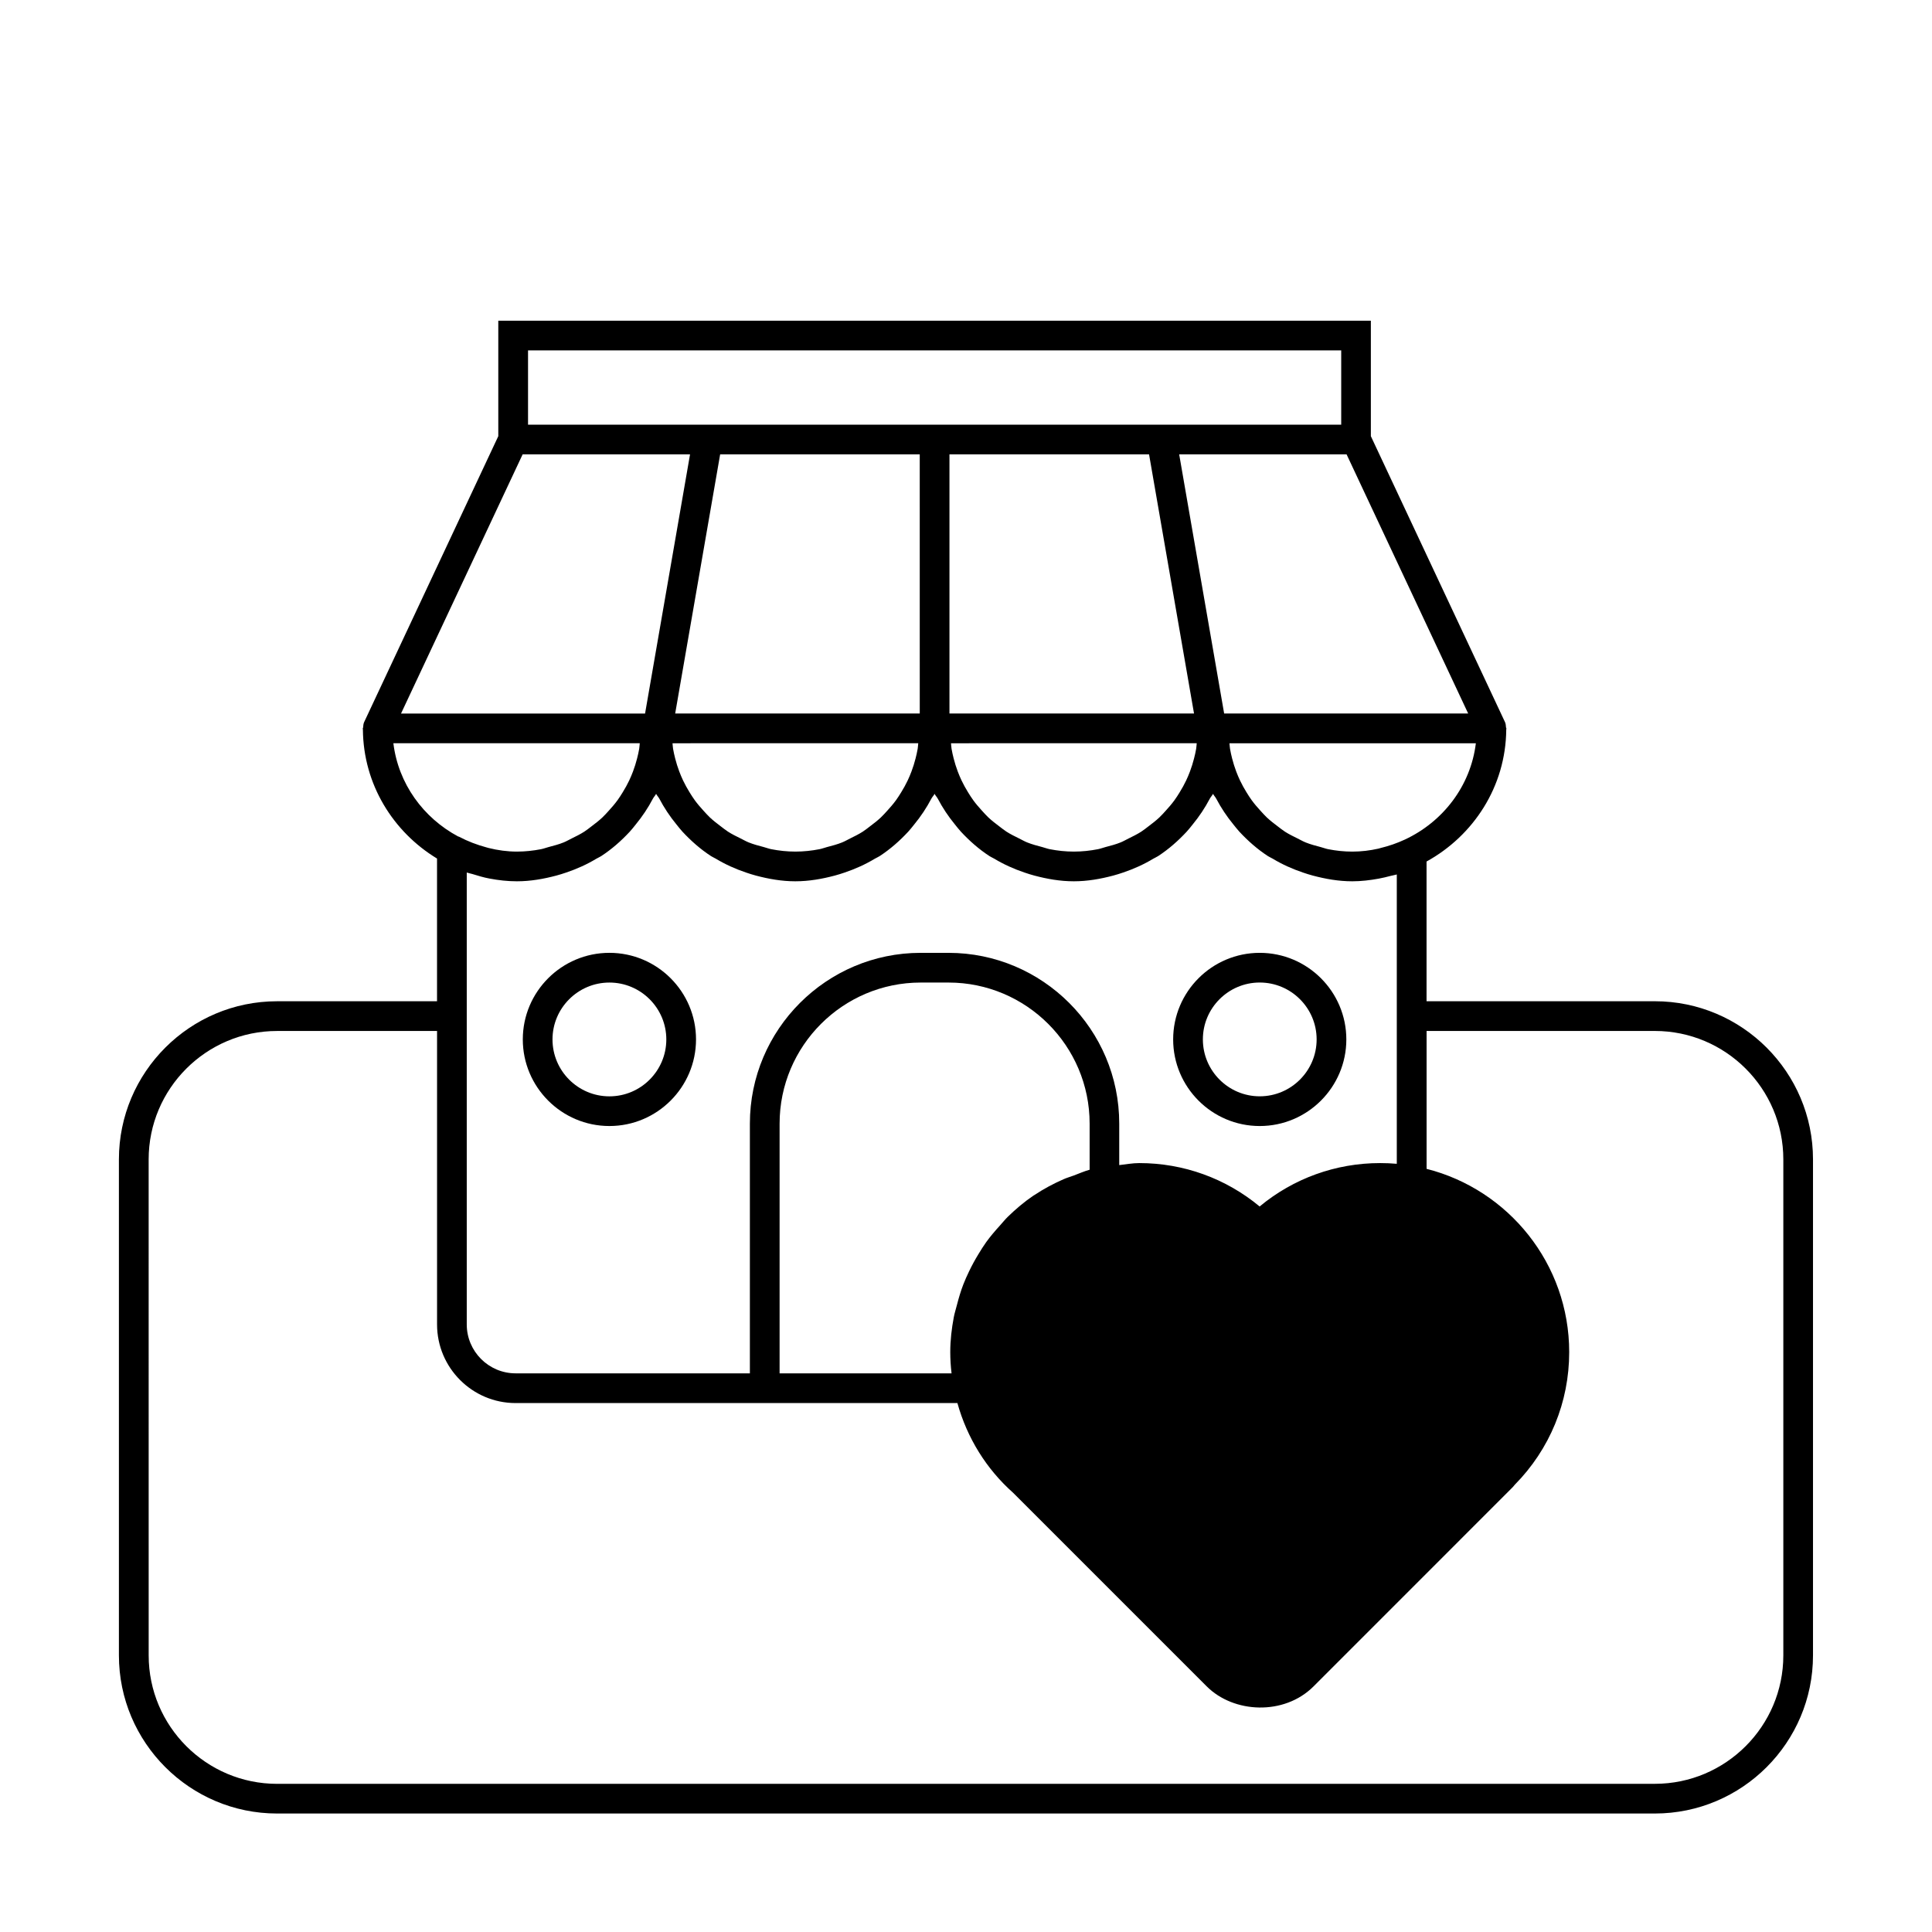 <?xml version="1.0" encoding="UTF-8"?>
<!-- Uploaded to: ICON Repo, www.svgrepo.com, Generator: ICON Repo Mixer Tools -->
<svg fill="#000000" width="800px" height="800px" version="1.1" viewBox="144 144 512 512" xmlns="http://www.w3.org/2000/svg">
 <g>
  <path d="m217.43 624.6h365.12c23.109 0 41.914-18.797 41.914-41.906v-131.45c0-23.109-18.805-41.906-41.914-41.906h-60.5v-37.027c12.457-6.871 20.996-19.871 21.121-34.961 0.004-0.051 0.012-0.094 0.016-0.141 0-0.066 0.02-0.125 0.02-0.191 0-0.094-0.094-0.148-0.102-0.242-0.031-0.484-0.059-0.973-0.27-1.426l-35.543-75.762v-30.605h-231.24v30.605l-35.547 75.77c-0.211 0.449-0.238 0.941-0.27 1.426-0.004 0.09-0.098 0.145-0.098 0.242 0 0.066 0.02 0.125 0.02 0.191 0 0.051 0.012 0.094 0.016 0.141 0.121 14.496 7.988 27.094 19.645 34.164v37.82h-42.391c-23.109 0-41.914 18.797-41.914 41.906v131.45c0.004 23.105 18.809 41.902 41.914 41.902zm298.88-258.11c-2.102 0.98-4.246 1.707-6.406 2.234-0.195 0.047-0.375 0.121-0.57 0.164-2.301 0.52-4.621 0.797-6.953 0.797-2.195 0-4.332-0.234-6.406-0.641-0.676-0.133-1.305-0.387-1.969-0.559-1.367-0.359-2.734-0.719-4.027-1.242-0.73-0.297-1.402-0.695-2.106-1.039-1.141-0.559-2.285-1.121-3.348-1.801-0.688-0.441-1.316-0.965-1.969-1.453-0.973-0.73-1.938-1.477-2.824-2.309-0.605-0.57-1.152-1.195-1.715-1.809-0.805-0.883-1.59-1.785-2.293-2.754-0.496-0.68-0.945-1.398-1.391-2.117-0.625-1.016-1.207-2.055-1.719-3.137-0.367-0.77-0.691-1.559-1-2.359-0.426-1.125-0.785-2.277-1.086-3.453-0.215-0.844-0.41-1.695-0.559-2.566-0.082-0.48-0.09-0.984-0.148-1.473h65.297c-1.387 11.352-8.746 20.824-18.809 25.516zm-120.94 30.023h-7.379c-24.953 0-45.266 20.305-45.266 45.266v66.176l-62.086-0.004c-7.133 0-12.945-5.812-12.945-12.961v-119.76c0.492 0.176 1 0.238 1.492 0.395 1.496 0.453 2.973 0.918 4.531 1.199 2.398 0.457 4.816 0.727 7.262 0.727 3.637 0 7.102-0.625 10.461-1.516 0.895-0.238 1.742-0.512 2.609-0.805 2.82-0.953 5.5-2.156 8.004-3.668 0.418-0.25 0.867-0.422 1.273-0.688 2.809-1.832 5.305-4.035 7.574-6.477 0.562-0.605 1.047-1.25 1.57-1.891 1.754-2.129 3.277-4.414 4.566-6.871 0.238-0.449 0.617-0.801 0.84-1.262 0.219 0.461 0.602 0.812 0.84 1.262 1.293 2.457 2.816 4.742 4.566 6.871 0.527 0.641 1.008 1.281 1.57 1.891 2.269 2.441 4.766 4.648 7.574 6.477 0.406 0.266 0.859 0.438 1.273 0.688 2.504 1.512 5.184 2.715 8.004 3.668 0.867 0.293 1.719 0.57 2.609 0.805 3.359 0.891 6.82 1.516 10.461 1.516 3.637 0 7.102-0.625 10.461-1.516 0.895-0.238 1.742-0.512 2.609-0.805 2.82-0.953 5.5-2.156 8.004-3.668 0.418-0.25 0.867-0.422 1.273-0.688 2.809-1.832 5.305-4.035 7.574-6.477 0.562-0.605 1.047-1.25 1.57-1.891 1.754-2.129 3.277-4.414 4.566-6.871 0.238-0.449 0.617-0.801 0.84-1.262 0.219 0.461 0.602 0.812 0.84 1.262 1.293 2.457 2.816 4.742 4.566 6.871 0.527 0.641 1.008 1.281 1.57 1.891 2.269 2.441 4.766 4.648 7.574 6.477 0.406 0.266 0.859 0.438 1.273 0.688 2.504 1.512 5.184 2.715 8.004 3.668 0.867 0.293 1.719 0.57 2.609 0.805 3.359 0.891 6.82 1.516 10.461 1.516 3.637 0 7.102-0.625 10.461-1.516 0.895-0.238 1.742-0.512 2.609-0.805 2.82-0.953 5.5-2.156 8.004-3.668 0.418-0.25 0.867-0.422 1.273-0.688 2.809-1.832 5.305-4.035 7.574-6.477 0.562-0.605 1.047-1.25 1.57-1.891 1.754-2.129 3.277-4.414 4.566-6.871 0.238-0.449 0.617-0.801 0.84-1.262 0.219 0.461 0.602 0.812 0.84 1.262 1.293 2.457 2.816 4.742 4.566 6.871 0.527 0.641 1.008 1.281 1.57 1.891 2.269 2.441 4.766 4.648 7.574 6.477 0.406 0.266 0.859 0.438 1.273 0.688 2.504 1.512 5.184 2.715 8.004 3.668 0.867 0.293 1.719 0.57 2.609 0.805 3.359 0.891 6.82 1.516 10.461 1.516 2.363 0 4.707-0.281 7.035-0.707 1.082-0.188 2.117-0.461 3.164-0.73 0.535-0.141 1.074-0.207 1.605-0.371v76.676c-1.461-0.129-2.922-0.191-4.414-0.191h-0.016c-11.746 0-22.953 4.059-31.918 11.5-8.965-7.441-20.156-11.5-31.902-11.5-1.816 0-3.539 0.348-5.305 0.535v-10.992c0.012-24.953-20.297-45.258-45.25-45.258zm0.801 111.44h-45.57v-66.176c0-20.617 16.773-37.391 37.391-37.391h7.379c20.617 0 37.391 16.773 37.391 37.391v12.215c-1.441 0.391-2.777 1-4.164 1.516-0.926 0.344-1.879 0.613-2.777 1.012-2.684 1.184-5.258 2.551-7.66 4.16-0.074 0.051-0.164 0.082-0.238 0.133-2.465 1.668-4.727 3.582-6.844 5.648-0.75 0.73-1.391 1.551-2.098 2.324-1.281 1.414-2.523 2.856-3.637 4.402-0.727 1.008-1.367 2.059-2.019 3.121-0.918 1.5-1.758 3.035-2.519 4.629-0.543 1.141-1.062 2.273-1.52 3.461-0.691 1.785-1.223 3.621-1.707 5.488-0.273 1.066-0.609 2.102-0.816 3.191-0.57 3.016-0.934 6.09-0.934 9.246 0.004 1.848 0.113 3.731 0.344 5.629zm-8.828-166.99c-0.059 0.488-0.066 0.992-0.148 1.473-0.148 0.871-0.344 1.723-0.562 2.57-0.301 1.176-0.656 2.324-1.082 3.445-0.305 0.805-0.637 1.598-1.004 2.375-0.512 1.078-1.09 2.117-1.715 3.129-0.445 0.723-0.895 1.438-1.391 2.121-0.707 0.965-1.488 1.871-2.293 2.754-0.562 0.613-1.109 1.238-1.715 1.809-0.887 0.832-1.852 1.578-2.824 2.309-0.652 0.492-1.281 1.012-1.969 1.453-1.062 0.68-2.199 1.242-3.34 1.801-0.707 0.348-1.383 0.746-2.113 1.043-1.289 0.523-2.656 0.883-4.023 1.238-0.664 0.176-1.293 0.426-1.973 0.559-2.074 0.406-4.215 0.641-6.406 0.641-2.195 0-4.332-0.234-6.406-0.641-0.676-0.133-1.305-0.387-1.969-0.559-1.367-0.359-2.734-0.719-4.027-1.242-0.73-0.297-1.402-0.695-2.106-1.039-1.141-0.559-2.285-1.121-3.348-1.801-0.688-0.441-1.316-0.965-1.969-1.453-0.973-0.73-1.938-1.477-2.824-2.309-0.605-0.57-1.152-1.195-1.715-1.809-0.805-0.883-1.59-1.785-2.293-2.754-0.496-0.68-0.945-1.398-1.391-2.117-0.625-1.016-1.207-2.055-1.719-3.137-0.367-0.77-0.691-1.559-1-2.359-0.426-1.125-0.785-2.277-1.086-3.453-0.215-0.844-0.41-1.695-0.559-2.566-0.082-0.48-0.09-0.984-0.148-1.473zm-64.414-7.871 11.918-68.68h52.895l0.004 68.68zm72.688 0v-68.68h52.895l11.918 68.68zm65.527 7.871c-0.059 0.488-0.066 0.992-0.148 1.473-0.148 0.871-0.344 1.723-0.562 2.57-0.301 1.176-0.656 2.324-1.082 3.445-0.305 0.805-0.637 1.598-1.004 2.375-0.512 1.078-1.09 2.117-1.715 3.129-0.445 0.723-0.895 1.438-1.391 2.121-0.707 0.965-1.488 1.871-2.293 2.754-0.562 0.613-1.109 1.238-1.715 1.809-0.887 0.832-1.852 1.578-2.824 2.309-0.652 0.492-1.281 1.012-1.969 1.453-1.062 0.68-2.199 1.242-3.34 1.801-0.707 0.348-1.383 0.746-2.113 1.043-1.289 0.523-2.656 0.883-4.023 1.238-0.664 0.176-1.293 0.426-1.973 0.559-2.074 0.406-4.215 0.641-6.406 0.641-2.195 0-4.332-0.234-6.406-0.641-0.676-0.133-1.305-0.387-1.969-0.559-1.367-0.359-2.734-0.719-4.027-1.242-0.73-0.297-1.402-0.695-2.106-1.039-1.141-0.559-2.285-1.121-3.348-1.801-0.688-0.441-1.316-0.965-1.969-1.453-0.973-0.73-1.938-1.477-2.824-2.309-0.605-0.57-1.152-1.195-1.715-1.809-0.805-0.883-1.59-1.785-2.293-2.754-0.496-0.68-0.945-1.398-1.391-2.117-0.625-1.016-1.207-2.055-1.719-3.137-0.367-0.77-0.691-1.559-1-2.359-0.426-1.125-0.785-2.277-1.086-3.453-0.215-0.844-0.41-1.695-0.559-2.566-0.082-0.48-0.09-0.984-0.148-1.473zm71.941-7.871h-64.672l-11.918-68.68h44.363zm-249.15-96.23h215.5v19.68h-215.5zm-1.43 27.551h44.363l-11.918 68.68h-64.672zm-34.258 76.551h65.297c-0.059 0.488-0.066 0.992-0.148 1.473-0.148 0.871-0.344 1.723-0.562 2.57-0.301 1.176-0.656 2.324-1.082 3.445-0.305 0.805-0.637 1.598-1.004 2.375-0.512 1.078-1.09 2.117-1.715 3.129-0.445 0.723-0.895 1.438-1.391 2.121-0.707 0.965-1.488 1.871-2.293 2.754-0.562 0.613-1.109 1.238-1.715 1.809-0.887 0.832-1.852 1.578-2.824 2.309-0.652 0.492-1.281 1.012-1.969 1.453-1.062 0.68-2.199 1.242-3.34 1.801-0.707 0.348-1.383 0.746-2.113 1.043-1.289 0.523-2.656 0.883-4.023 1.238-0.664 0.176-1.293 0.426-1.973 0.559-2.074 0.406-4.215 0.641-6.406 0.641-2.531 0-5.043-0.344-7.523-0.961-0.223-0.051-0.438-0.133-0.66-0.188-2.43-0.66-4.836-1.566-7.191-2.812-0.059-0.031-0.129-0.016-0.191-0.043-9.215-4.926-15.863-13.977-17.172-24.715zm-64.852 110.29c0-18.766 15.266-34.031 34.039-34.031h42.391v77.773c0 11.484 9.332 20.832 20.816 20.832h117.08c2.582 9.27 7.688 17.488 14.777 23.785l51.305 51.305c7.133 7.133 20.496 7.773 28.273 0.023l52.262-52.273c0.492-0.469 0.938-0.961 1.047-1.145 9.332-9.441 14.469-21.941 14.469-35.195 0-23.387-16.098-43.074-37.793-48.57v-36.539h60.5c18.773 0 34.039 15.266 34.039 34.031v131.45c0 18.766-15.266 34.031-34.039 34.031l-365.12 0.008c-18.773 0-34.039-15.266-34.039-34.031z"/>
  <path d="m305.5 396.51c-12.652 0-22.953 10.293-22.953 22.945s10.301 22.953 22.953 22.953 22.953-10.301 22.953-22.953-10.301-22.945-22.953-22.945zm0 38.031c-8.316 0-15.082-6.766-15.082-15.082 0-8.309 6.766-15.074 15.082-15.074s15.082 6.766 15.082 15.074c0 8.316-6.766 15.082-15.082 15.082z"/>
  <path d="m477.84 442.41c12.652 0 22.953-10.301 22.953-22.953 0-12.652-10.301-22.945-22.953-22.945s-22.941 10.293-22.941 22.945c0 12.652 10.285 22.953 22.941 22.953zm0-38.031c8.316 0 15.082 6.766 15.082 15.074 0 8.316-6.766 15.082-15.082 15.082-8.301 0-15.066-6.766-15.066-15.082-0.004-8.309 6.762-15.074 15.066-15.074z"/>
 </g>
</svg>
